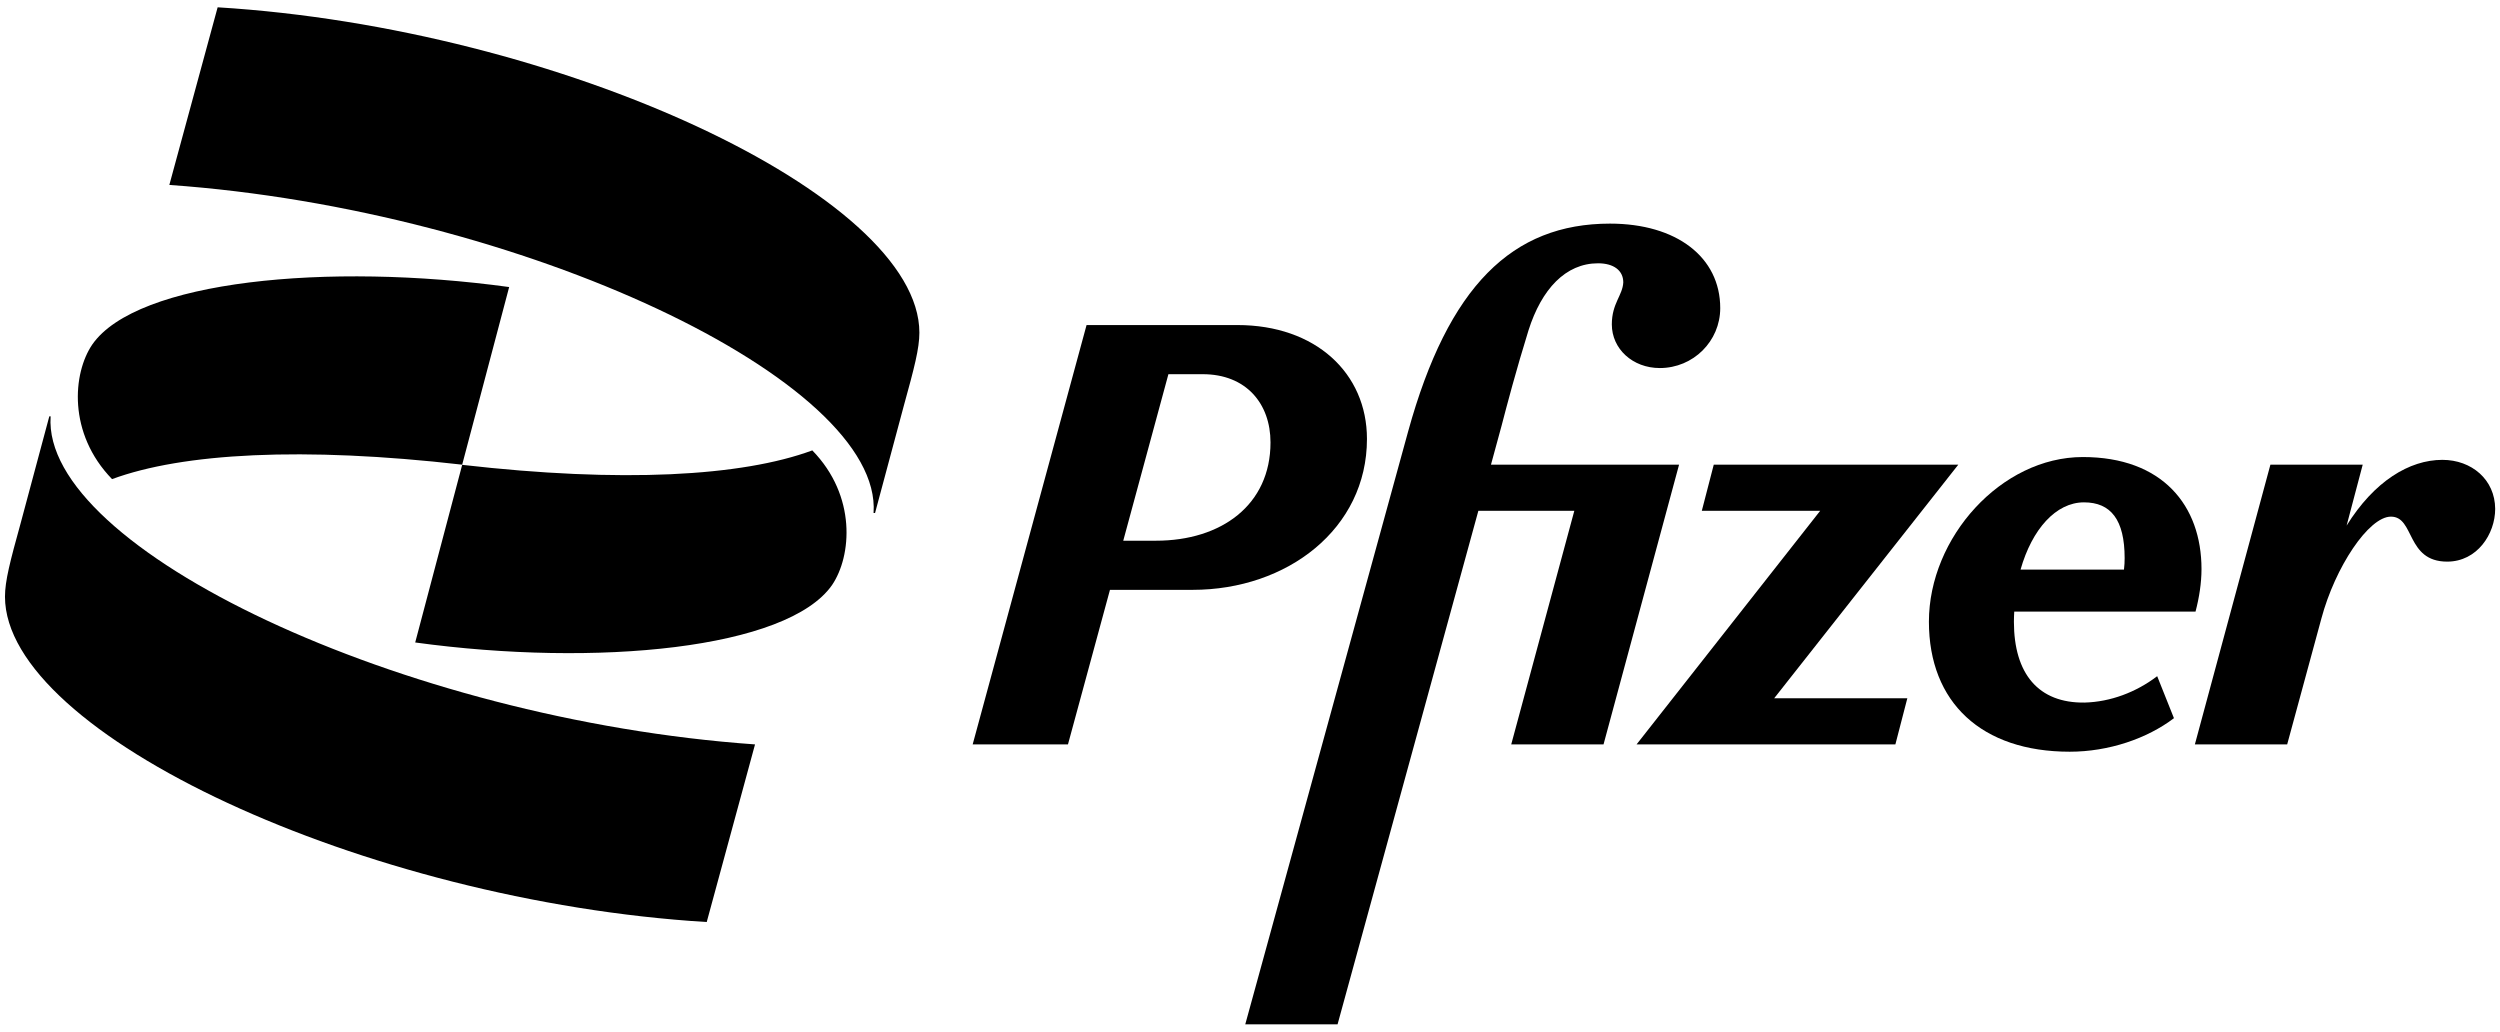<?xml version="1.0" encoding="utf-8"?>
<!-- Generator: Adobe Illustrator 26.5.0, SVG Export Plug-In . SVG Version: 6.00 Build 0)  -->
<svg version="1.1" id="Laag_1" xmlns="http://www.w3.org/2000/svg" xmlns:xlink="http://www.w3.org/1999/xlink" x="0px" y="0px"
	 viewBox="0 0 1505.9 621.4" style="enable-background:new 0 0 1505.9 621.4;" xml:space="preserve">
<g>
	<path d="M1255.7,423.2c-27.8,0.4-42.6-17.3-42.6-48.7c0-2.1,0.1-4.1,0.2-6.1h109.2c2.2-8.3,3.6-17.3,3.6-25.6
		c0-38.3-23.5-67.5-71.5-67.5c-49.1,0-92.7,48.4-92.7,99.2c0,48.7,31.8,78.3,84.8,78.3c23.5,0,46.6-7.9,62.8-20.2l-10.1-25.3
		C1286.7,417,1271.2,422.8,1255.7,423.2L1255.7,423.2z M1255.3,302.6c16.2,0,24.5,10.5,24.5,33.6c0,2.2-0.1,4.5-0.4,6.9h-62.3
		C1224,318.8,1238.4,302.6,1255.3,302.6L1255.3,302.6z"/>
	<path d="M823.4,264.4c0-39.7-31-68.6-78-68.6h-90.9l-68.6,252.6h57.4l25.3-93.1h49.8C775.4,355.3,823.4,318.5,823.4,264.4z
		 M696.3,325.7h-19.7l27.2-100.3h20.7c26.1,0,40.8,17.7,40.8,41.1C765.3,304.1,735.8,325.7,696.3,325.7z"/>
	<path d="M898.1,279.9l6.4-23.5c3.2-12.3,8.7-33.2,16.2-57.4c7.9-24.9,22.4-40.4,41.9-40.4c9.4,0,15.2,4.3,15.2,11.5
		c-0.4,7.9-6.9,12.6-6.9,25.3c0,14.8,12.6,26.3,28.9,26.3c20.2,0,36.4-16.2,36.4-36.1c0-30.7-26.3-50.9-66.4-50.9
		c-58.8,0-97.4,37.5-121.6,125.2L750.1,617h55.6l84.8-309.3h57.8l-38,140.7h55.6l45.5-168.5L898.1,279.9z"/>
	<path d="M1179.6,279.9h-147.3l-7.2,27.8h71.3L985.8,448.4h155.9l7.2-27.8h-80.2L1179.6,279.9z"/>
	<path d="M1471.2,277c-19.9,0-41.1,12.9-57.7,39.6l9.7-36.7h-55.6l-45.5,168.5h55.6l20.6-75.8c8.3-31,28.5-61.4,41.9-61.4
		c14.4,0,9,27.1,33.9,27.1c18,0,28.9-16.6,28.9-31.8C1502.9,288.9,1488.8,277,1471.2,277z"/>
	<path d="M67.5,288.6c42.5-15.7,114.9-19.7,210.9-8.7l28.3-107c-109.4-15-224.3-3.9-251.1,34.6C43.8,224.8,40.7,261,67.5,288.6
		L67.5,288.6z M489.3,271.3C446.8,287,374.4,291,278.4,280l-28.3,107c109.4,15,224.3,3.9,251.1-34.6
		C513,335,516.1,298.8,489.3,271.3L489.3,271.3z M527.1,309l17.3-64.5c6.3-22.8,9.4-34.6,9.4-44.1c0-82.6-216.5-183.4-422.7-196
		l-29.1,107c212.5,15,429.8,118.1,424.2,197.6H527.1z M29.7,250.8l-17.3,64.5C6.1,338.1,3,349.9,3,359.4
		c0,82.6,216.5,183.4,422.7,196l29.1-107C242.2,433.4,25,330.3,30.5,250.8L29.7,250.8z"/>
</g>
</svg>
